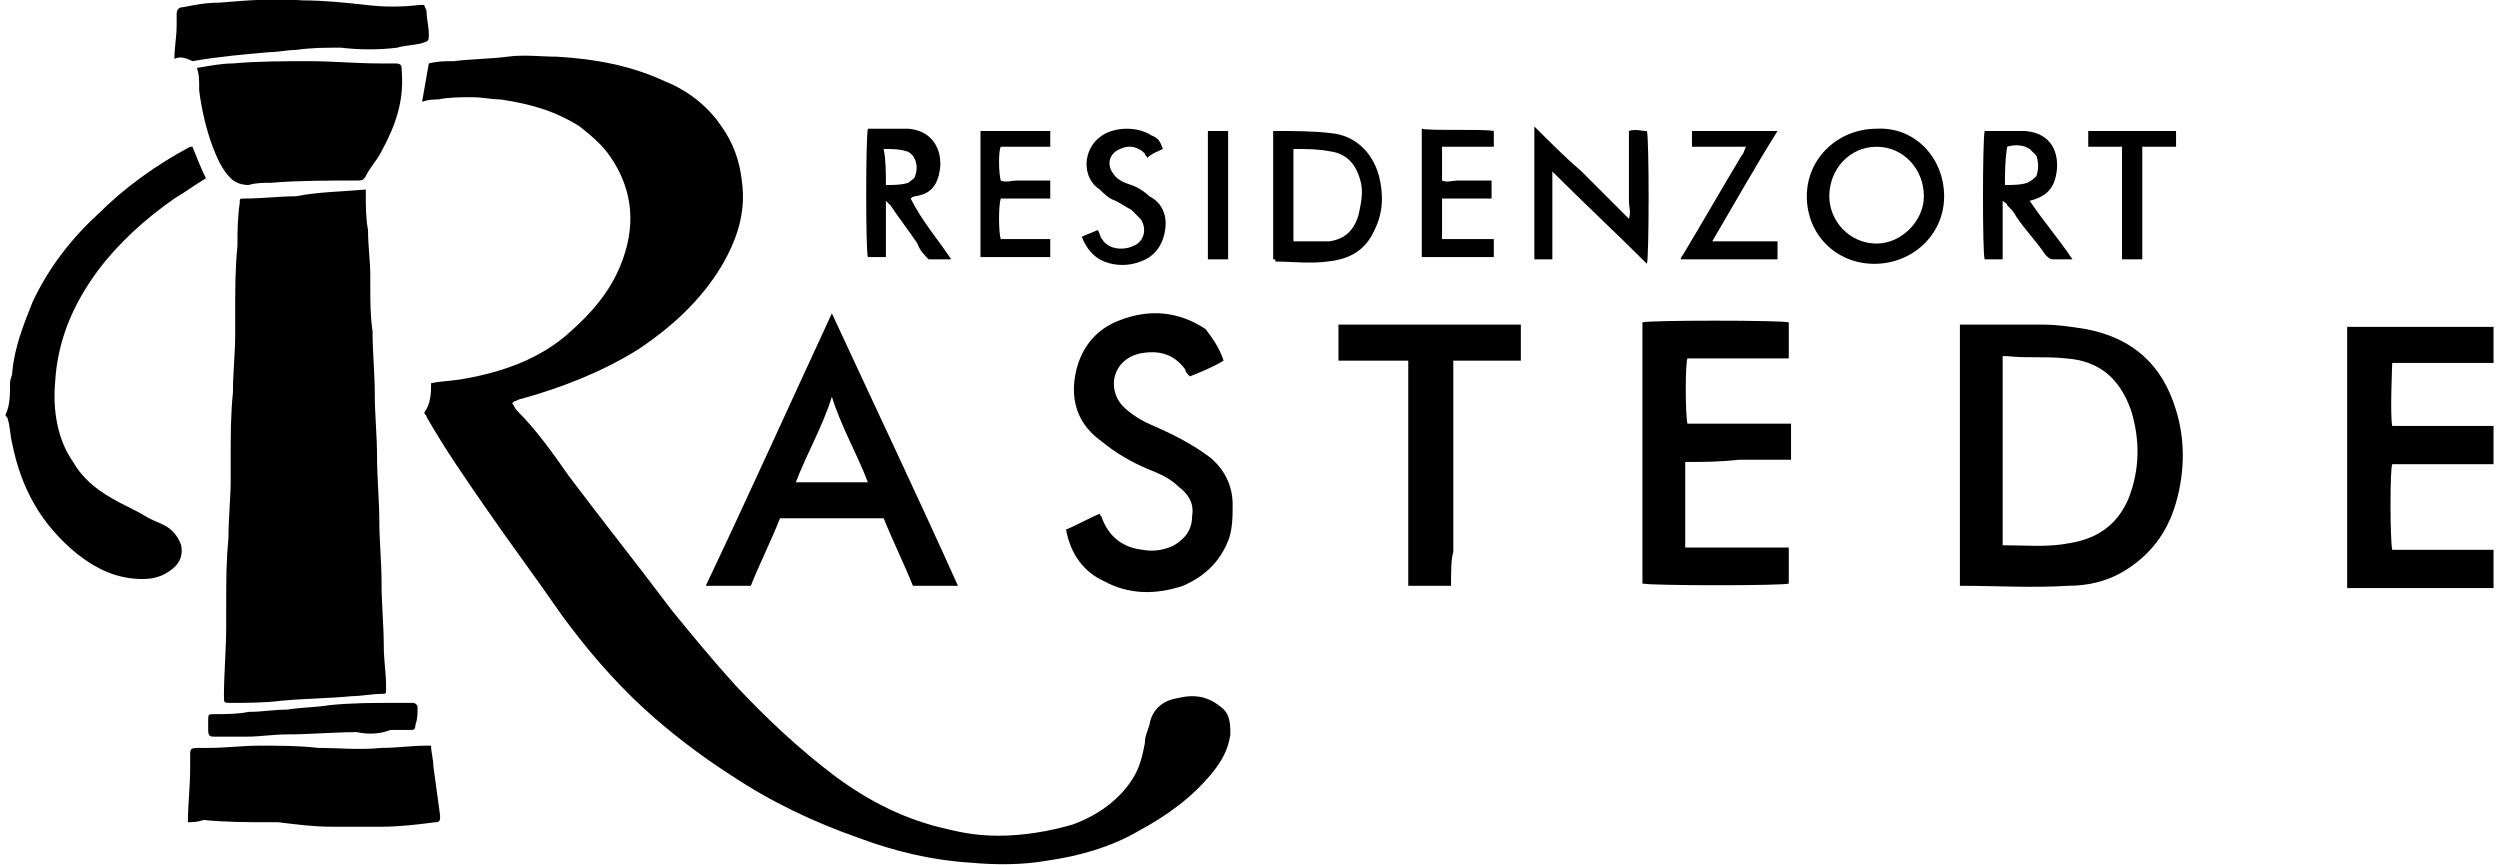 <svg width="104" height="36" viewBox="0 0 104 36" fill="none" xmlns="http://www.w3.org/2000/svg">
<g clip-path="url(#clip0_175_6546)">
<path d="M0.418 15.939C0.418 15.752 0.511 15.658 0.511 15.471C0.605 14.441 0.98 13.504 1.354 12.567C2.01 11.162 2.947 9.945 4.071 8.914C5.195 7.79 6.506 6.854 7.911 6.104H8.005C8.192 6.573 8.379 7.041 8.567 7.416C8.098 7.697 7.724 7.978 7.255 8.259C6.038 9.102 4.914 10.132 4.071 11.256C3.04 12.661 2.385 14.16 2.291 15.939C2.197 17.063 2.385 18.281 3.04 19.218C3.415 19.873 3.977 20.342 4.633 20.716C5.101 20.997 5.569 21.185 6.038 21.466C6.319 21.653 6.693 21.747 6.974 21.934C7.255 22.121 7.443 22.402 7.536 22.683C7.63 23.152 7.443 23.526 6.974 23.807C6.693 23.994 6.319 24.088 5.944 24.088C4.914 24.088 4.071 23.713 3.228 23.058C1.729 21.84 0.886 20.342 0.511 18.468C0.418 18.094 0.418 17.719 0.324 17.438C0.324 17.344 0.23 17.344 0.23 17.251C0.418 16.876 0.418 16.408 0.418 15.939Z" fill="black"/>
<path d="M17.933 15.94C18.402 15.846 18.87 15.846 19.338 15.752C20.93 15.471 22.523 14.909 23.741 13.785C24.584 13.036 25.333 12.193 25.801 11.069C26.457 9.477 26.363 7.978 25.427 6.573C25.052 6.011 24.584 5.636 24.115 5.262C23.085 4.606 22.055 4.325 20.837 4.138C20.462 4.138 20.088 4.044 19.619 4.044C19.151 4.044 18.683 4.044 18.214 4.138C18.027 4.138 17.84 4.138 17.559 4.231C17.652 3.669 17.746 3.201 17.84 2.639C18.214 2.545 18.495 2.545 18.87 2.545C19.619 2.452 20.369 2.452 21.118 2.358C21.773 2.264 22.523 2.358 23.178 2.358C24.771 2.452 26.27 2.733 27.674 3.388C28.611 3.763 29.454 4.419 30.016 5.262C30.484 5.917 30.765 6.667 30.859 7.51C31.046 8.821 30.672 9.945 30.016 11.069C29.173 12.474 27.955 13.598 26.55 14.534C25.052 15.471 23.366 16.127 21.68 16.595C21.586 16.595 21.492 16.689 21.399 16.689C21.399 16.689 21.399 16.689 21.305 16.782C21.399 16.876 21.399 16.97 21.492 17.064C22.335 17.907 22.991 18.843 23.647 19.78C25.052 21.653 26.55 23.526 27.955 25.4C28.798 26.43 29.641 27.46 30.578 28.491C31.889 29.896 33.294 31.207 34.793 32.331C36.198 33.361 37.697 34.111 39.383 34.485C40.132 34.672 40.788 34.766 41.537 34.766C42.567 34.766 43.691 34.579 44.628 34.298C45.658 33.923 46.595 33.267 47.157 32.331C47.438 31.863 47.531 31.394 47.625 30.926C47.625 30.645 47.719 30.458 47.812 30.177C47.906 29.521 48.374 29.146 48.936 29.053C49.686 28.865 50.248 28.959 50.81 29.427C51.184 29.708 51.184 30.177 51.184 30.551C51.091 31.207 50.81 31.675 50.435 32.144C49.592 33.174 48.562 33.923 47.344 34.579C46.22 35.234 44.909 35.609 43.597 35.797C42.567 35.984 41.443 35.984 40.413 35.89C38.821 35.797 37.228 35.422 35.73 34.86C33.856 34.204 32.077 33.361 30.391 32.237C29.079 31.394 27.862 30.458 26.738 29.427C25.52 28.303 24.396 26.992 23.366 25.587C22.335 24.088 21.212 22.59 20.181 21.091C19.338 19.873 18.495 18.656 17.746 17.345C17.746 17.251 17.652 17.251 17.652 17.157C17.933 16.782 17.933 16.314 17.933 15.94Z" fill="black"/>
<path d="M15.217 7.884C15.217 7.978 15.217 7.978 15.217 8.072C15.217 8.54 15.217 9.102 15.31 9.57C15.31 10.226 15.404 10.882 15.404 11.444C15.404 11.631 15.404 11.725 15.404 11.912C15.404 12.568 15.404 13.13 15.498 13.785C15.498 14.628 15.591 15.565 15.591 16.408C15.591 17.251 15.685 18.094 15.685 19.03C15.685 19.873 15.779 20.81 15.779 21.653C15.779 22.496 15.873 23.339 15.873 24.276C15.873 25.119 15.966 26.055 15.966 26.898C15.966 27.46 16.06 28.022 16.06 28.491C16.06 28.584 16.06 28.584 16.06 28.678C16.06 28.865 16.06 28.865 15.873 28.865C15.498 28.865 15.03 28.959 14.655 28.959C13.718 29.053 12.781 29.053 11.751 29.146C11.002 29.24 10.253 29.24 9.597 29.24C9.316 29.24 9.316 29.24 9.316 28.959C9.316 28.022 9.41 26.992 9.41 26.055C9.41 25.774 9.41 25.4 9.41 25.119C9.41 24.182 9.41 23.339 9.503 22.402C9.503 21.559 9.597 20.716 9.597 19.967C9.597 19.686 9.597 19.311 9.597 19.03C9.597 18.094 9.597 17.251 9.691 16.314C9.691 15.471 9.784 14.722 9.784 13.879C9.784 13.598 9.784 13.317 9.784 12.942C9.784 12.005 9.784 11.163 9.878 10.226C9.878 9.664 9.878 9.102 9.972 8.446C9.972 8.259 9.972 8.259 10.159 8.259C10.908 8.259 11.658 8.165 12.313 8.165C13.25 7.978 14.187 7.978 15.217 7.884C15.123 7.884 15.123 7.884 15.217 7.884Z" fill="black"/>
<path d="M81.532 24.369C81.532 20.716 81.532 17.157 81.532 13.504C81.625 13.504 81.719 13.504 81.719 13.504C82.843 13.504 83.873 13.504 84.997 13.504C85.559 13.504 86.215 13.598 86.777 13.691C88.744 14.066 89.962 15.19 90.524 17.063C90.898 18.281 90.898 19.592 90.524 20.904C90.149 22.215 89.4 23.152 88.276 23.807C87.62 24.182 86.871 24.369 86.028 24.369C84.529 24.463 83.124 24.369 81.532 24.369C81.625 24.369 81.625 24.369 81.532 24.369ZM83.311 22.683C83.405 22.683 83.405 22.683 83.311 22.683C84.342 22.683 85.185 22.777 86.121 22.59C87.245 22.402 88.088 21.84 88.557 20.716C89.025 19.499 89.025 18.281 88.65 17.063C88.182 15.752 87.339 15.003 85.934 14.909C85.091 14.816 84.342 14.909 83.499 14.816C83.405 14.816 83.405 14.816 83.311 14.816C83.311 17.625 83.311 20.154 83.311 22.683Z" fill="black"/>
<path d="M99.516 17.719C100.921 17.719 102.326 17.719 103.731 17.719C103.731 18.281 103.731 18.75 103.731 19.311C102.326 19.311 100.921 19.311 99.516 19.311C99.422 19.499 99.422 22.402 99.516 22.871C99.89 22.871 100.265 22.871 100.546 22.871C100.921 22.871 101.202 22.871 101.576 22.871C101.951 22.871 102.326 22.871 102.7 22.871C103.075 22.871 103.356 22.871 103.731 22.871C103.731 23.433 103.731 23.901 103.731 24.463C101.67 24.463 99.703 24.463 97.642 24.463C97.642 20.81 97.642 17.251 97.642 13.598C99.703 13.598 101.67 13.598 103.731 13.598C103.731 14.066 103.731 14.535 103.731 15.097C102.326 15.097 100.921 15.097 99.516 15.097C99.516 15.19 99.422 17.251 99.516 17.719Z" fill="black"/>
<path d="M70.105 19.218C70.105 20.435 70.105 21.559 70.105 22.777C71.51 22.777 73.008 22.777 74.413 22.777C74.413 23.339 74.413 23.807 74.413 24.276C74.226 24.369 68.7 24.369 68.325 24.276C68.325 20.623 68.325 17.063 68.325 13.41C68.512 13.317 74.132 13.317 74.413 13.41C74.413 13.879 74.413 14.347 74.413 14.909C74.132 14.909 73.851 14.909 73.57 14.909C73.289 14.909 73.008 14.909 72.727 14.909C72.446 14.909 72.165 14.909 71.884 14.909C71.603 14.909 71.322 14.909 71.041 14.909C70.76 14.909 70.479 14.909 70.198 14.909C70.105 15.096 70.105 17.251 70.198 17.625C70.573 17.625 70.948 17.625 71.229 17.625C71.603 17.625 71.978 17.625 72.353 17.625C72.727 17.625 73.008 17.625 73.383 17.625C73.757 17.625 74.132 17.625 74.507 17.625C74.507 18.187 74.507 18.656 74.507 19.124C73.757 19.124 73.102 19.124 72.353 19.124C71.51 19.218 70.854 19.218 70.105 19.218Z" fill="black"/>
<path d="M29.36 24.369C31.14 20.623 32.826 16.876 34.606 13.036C36.385 16.876 38.165 20.623 39.851 24.369C39.195 24.369 38.633 24.369 37.977 24.369C37.603 23.433 37.135 22.496 36.76 21.559C35.355 21.559 33.856 21.559 32.451 21.559C32.077 22.496 31.608 23.433 31.234 24.369C30.578 24.369 30.016 24.369 29.36 24.369ZM34.606 16.502C34.231 17.719 33.575 18.843 33.107 20.061C34.137 20.061 35.074 20.061 36.104 20.061C35.636 18.843 34.98 17.719 34.606 16.502Z" fill="black"/>
<path d="M50.903 15.003C50.435 15.284 49.967 15.471 49.498 15.658C49.405 15.565 49.311 15.471 49.311 15.377C48.843 14.722 48.187 14.534 47.344 14.722C46.314 15.003 46.033 16.127 46.688 16.876C47.063 17.251 47.531 17.532 48 17.719C48.843 18.094 49.592 18.468 50.341 19.03C50.903 19.499 51.278 20.154 51.278 20.997C51.278 21.466 51.278 22.028 51.091 22.496C50.716 23.433 50.06 23.995 49.217 24.369C48.093 24.744 46.969 24.744 45.939 24.182C45.096 23.807 44.534 23.058 44.347 22.028C44.815 21.84 45.283 21.559 45.752 21.372C45.752 21.466 45.845 21.466 45.845 21.559C46.126 22.309 46.688 22.777 47.531 22.871C48 22.964 48.468 22.871 48.843 22.683C49.311 22.402 49.592 22.028 49.592 21.466C49.686 20.904 49.405 20.529 49.03 20.248C48.655 19.873 48.187 19.686 47.719 19.499C47.063 19.218 46.407 18.843 45.845 18.375C44.909 17.719 44.534 16.782 44.721 15.658C44.909 14.534 45.564 13.691 46.595 13.317C47.812 12.848 49.03 12.942 50.154 13.691C50.435 14.066 50.716 14.441 50.903 15.003Z" fill="black"/>
<path d="M8.192 2.826C8.754 2.733 9.222 2.639 9.691 2.639C10.721 2.545 11.845 2.545 12.875 2.545C13.812 2.545 14.842 2.639 15.779 2.639C15.966 2.639 16.247 2.639 16.434 2.639C16.715 2.639 16.715 2.733 16.715 3.014C16.809 4.231 16.434 5.262 15.872 6.292C15.685 6.667 15.404 6.948 15.217 7.322C15.123 7.51 15.03 7.51 14.842 7.51C13.624 7.51 12.407 7.51 11.283 7.603C11.002 7.603 10.627 7.603 10.346 7.697C10.065 7.697 9.784 7.603 9.597 7.416C9.222 7.041 9.035 6.573 8.848 6.105C8.567 5.355 8.379 4.512 8.286 3.763C8.286 3.295 8.286 3.107 8.192 2.826Z" fill="black"/>
<path d="M7.817 34.204C7.817 33.455 7.911 32.706 7.911 31.956C7.911 31.769 7.911 31.581 7.911 31.394C7.911 31.207 7.911 31.113 8.192 31.113C8.379 31.113 8.473 31.113 8.66 31.113C9.41 31.113 10.065 31.02 10.815 31.02C11.658 31.02 12.407 31.02 13.25 31.113C14.093 31.113 14.936 31.207 15.873 31.113C16.528 31.113 17.09 31.02 17.746 31.02C17.84 31.02 17.84 31.02 17.933 31.02C17.933 31.3 18.027 31.581 18.027 31.863C18.121 32.518 18.214 33.267 18.308 33.923C18.308 34.111 18.308 34.204 18.121 34.204C17.371 34.298 16.622 34.392 15.873 34.392C15.217 34.392 14.468 34.392 13.812 34.392C13.063 34.392 12.313 34.298 11.564 34.204C11.47 34.204 11.283 34.204 11.189 34.204C10.253 34.204 9.41 34.204 8.473 34.111C8.192 34.204 8.005 34.204 7.817 34.204Z" fill="black"/>
<path d="M60.363 24.369C59.708 24.369 59.146 24.369 58.584 24.369C58.584 21.278 58.584 18.094 58.584 15.003C57.647 15.003 56.617 15.003 55.68 15.003C55.68 14.441 55.68 13.973 55.68 13.504C58.209 13.504 60.738 13.504 63.267 13.504C63.267 13.973 63.267 14.441 63.267 15.003C62.33 15.003 61.394 15.003 60.457 15.003C60.457 15.565 60.457 16.033 60.457 16.595C60.457 17.157 60.457 17.625 60.457 18.187C60.457 18.749 60.457 19.218 60.457 19.78C60.457 20.342 60.457 20.81 60.457 21.372C60.457 21.934 60.457 22.402 60.457 22.964C60.363 23.245 60.363 23.807 60.363 24.369Z" fill="black"/>
<path d="M7.255 2.452C7.255 1.983 7.349 1.515 7.349 1.047C7.349 0.859 7.349 0.766 7.349 0.578C7.349 0.391 7.443 0.297 7.63 0.297C8.098 0.204 8.567 0.11 9.129 0.11C10.253 0.016 11.377 -0.077 12.594 0.016C13.437 0.016 14.374 0.11 15.217 0.204C15.966 0.297 16.716 0.297 17.465 0.204C17.558 0.204 17.558 0.204 17.652 0.204C17.652 0.297 17.746 0.391 17.746 0.485C17.746 0.766 17.84 1.14 17.84 1.421C17.84 1.702 17.84 1.702 17.558 1.796C17.184 1.89 16.809 1.89 16.528 1.983C15.779 2.077 14.936 2.077 14.187 1.983C13.531 1.983 12.969 1.983 12.313 2.077C11.939 2.077 11.564 2.171 11.189 2.171C10.159 2.264 9.035 2.358 8.005 2.545C7.63 2.358 7.443 2.358 7.255 2.452Z" fill="black"/>
<path d="M80.876 8.165C80.876 9.758 79.565 10.975 77.973 10.975C76.38 10.975 75.163 9.758 75.163 8.165C75.163 6.573 76.474 5.355 78.066 5.355C79.659 5.262 80.876 6.573 80.876 8.165ZM78.066 10.132C79.097 10.132 80.033 9.196 80.033 8.165C80.033 7.041 79.19 6.105 78.066 6.105C76.942 6.105 76.099 7.041 76.099 8.165C76.099 9.196 76.942 10.132 78.066 10.132Z" fill="black"/>
<path d="M52.964 10.788C52.964 9.008 52.964 7.229 52.964 5.449H53.057C53.807 5.449 54.65 5.449 55.399 5.543C56.336 5.636 57.085 6.292 57.366 7.322C57.553 8.072 57.553 8.821 57.179 9.57C56.804 10.413 56.148 10.788 55.212 10.882C54.462 10.975 53.807 10.882 53.057 10.882C53.057 10.788 53.057 10.788 52.964 10.788ZM53.807 6.198C53.807 7.51 53.807 8.727 53.807 10.039C54.275 10.039 54.837 10.039 55.306 10.039C55.961 9.945 56.336 9.57 56.523 8.915C56.617 8.446 56.711 8.072 56.617 7.603C56.429 6.854 56.055 6.386 55.306 6.292C54.837 6.198 54.369 6.198 53.807 6.198Z" fill="black"/>
<path d="M68.512 10.975C67.201 9.664 65.89 8.446 64.578 7.135C64.578 8.352 64.578 9.57 64.578 10.788C64.297 10.788 64.11 10.788 63.829 10.788C63.829 8.914 63.829 7.135 63.829 5.261C64.485 5.917 65.14 6.573 65.796 7.135C66.452 7.79 67.107 8.446 67.763 9.102C67.857 8.821 67.763 8.633 67.763 8.352C67.763 8.071 67.763 7.884 67.763 7.603C67.763 7.416 67.763 7.135 67.763 6.947C67.763 6.666 67.763 6.479 67.763 6.198C67.763 5.917 67.763 5.73 67.763 5.449C68.044 5.355 68.231 5.449 68.512 5.449C68.606 5.73 68.606 10.694 68.512 10.975Z" fill="black"/>
<path d="M39.57 10.788C39.476 10.788 39.476 10.788 39.57 10.788C39.195 10.788 38.914 10.788 38.633 10.788C38.446 10.601 38.258 10.413 38.165 10.132C37.79 9.57 37.416 9.102 37.041 8.54C36.947 8.446 36.947 8.446 36.853 8.353C36.853 9.102 36.853 9.945 36.853 10.694C36.572 10.694 36.385 10.694 36.104 10.694C36.011 10.507 36.011 5.73 36.104 5.355H36.198C36.76 5.355 37.228 5.355 37.79 5.355C38.914 5.449 39.195 6.386 39.102 7.041C39.008 7.697 38.727 8.072 38.071 8.165C38.071 8.165 37.977 8.165 37.884 8.259C38.352 9.195 39.008 9.945 39.57 10.788ZM36.853 7.697C37.135 7.697 37.509 7.697 37.79 7.603C37.884 7.51 38.071 7.416 38.071 7.322C38.165 7.041 38.165 6.76 37.977 6.479C37.884 6.386 37.79 6.292 37.697 6.292C37.416 6.198 37.135 6.198 36.76 6.198C36.853 6.667 36.853 7.135 36.853 7.697Z" fill="black"/>
<path d="M84.436 8.353C84.998 9.196 85.653 9.945 86.215 10.788C85.841 10.788 85.653 10.788 85.372 10.788C85.278 10.788 85.185 10.694 85.091 10.601C84.716 10.039 84.248 9.57 83.874 9.008C83.78 8.821 83.686 8.727 83.499 8.54C83.499 8.446 83.405 8.446 83.311 8.353C83.311 9.196 83.311 9.945 83.311 10.788C83.031 10.788 82.843 10.788 82.562 10.788C82.469 10.601 82.469 5.824 82.562 5.449H82.656C83.218 5.449 83.686 5.449 84.248 5.449C85.372 5.543 85.653 6.386 85.559 7.135C85.466 7.791 85.185 8.165 84.436 8.353C84.529 8.353 84.529 8.353 84.436 8.353ZM83.405 7.697C83.686 7.697 84.061 7.697 84.342 7.603C84.529 7.51 84.623 7.416 84.716 7.322C84.81 7.041 84.81 6.76 84.716 6.479C84.623 6.386 84.529 6.292 84.436 6.198C84.154 6.011 83.78 6.011 83.499 6.105C83.405 6.667 83.405 7.229 83.405 7.697Z" fill="black"/>
<path d="M62.143 5.449C62.143 5.636 62.143 5.917 62.143 6.105C61.394 6.105 60.738 6.105 59.989 6.105C59.989 6.573 59.989 7.041 59.989 7.51C60.176 7.603 60.457 7.51 60.644 7.51C60.832 7.51 61.113 7.51 61.3 7.51C61.487 7.51 61.768 7.51 62.049 7.51C62.049 7.791 62.049 7.978 62.049 8.259C61.394 8.259 60.644 8.259 59.989 8.259C59.989 8.821 59.989 9.383 59.989 9.945C60.738 9.945 61.394 9.945 62.143 9.945C62.143 10.226 62.143 10.413 62.143 10.694C61.113 10.694 60.176 10.694 59.146 10.694C59.146 8.915 59.146 7.135 59.146 5.355C59.427 5.449 61.675 5.355 62.143 5.449Z" fill="black"/>
<path d="M40.788 5.449C41.818 5.449 42.755 5.449 43.691 5.449C43.691 5.636 43.691 5.917 43.691 6.105C43.036 6.105 42.286 6.105 41.631 6.105C41.537 6.292 41.537 7.135 41.631 7.51C41.818 7.603 42.099 7.51 42.286 7.51C42.474 7.51 42.755 7.51 42.942 7.51C43.129 7.51 43.41 7.51 43.691 7.51C43.691 7.791 43.691 7.978 43.691 8.259C43.317 8.259 43.036 8.259 42.661 8.259C42.286 8.259 42.005 8.259 41.631 8.259C41.537 8.54 41.537 9.664 41.631 9.945C42.286 9.945 43.036 9.945 43.691 9.945C43.691 10.226 43.691 10.413 43.691 10.694C42.755 10.694 41.724 10.694 40.788 10.694C40.788 10.601 40.788 5.917 40.788 5.449Z" fill="black"/>
<path d="M48.374 6.198C48.187 6.292 47.906 6.386 47.719 6.573C47.719 6.479 47.625 6.479 47.625 6.386C47.344 6.105 46.969 6.011 46.595 6.198C46.126 6.386 46.033 6.854 46.314 7.229C46.501 7.51 46.782 7.603 47.063 7.697C47.344 7.791 47.625 7.978 47.812 8.165C48.374 8.446 48.562 9.008 48.468 9.57C48.374 10.226 48 10.694 47.438 10.882C46.969 11.069 46.407 11.069 45.939 10.882C45.471 10.694 45.19 10.319 45.002 9.851C45.19 9.757 45.471 9.664 45.658 9.57C45.752 9.664 45.752 9.851 45.845 9.945C46.126 10.413 46.782 10.413 47.157 10.226C47.625 10.039 47.719 9.476 47.438 9.102C47.344 9.008 47.157 8.821 47.063 8.727C46.876 8.634 46.595 8.446 46.407 8.353C46.126 8.259 45.939 8.072 45.752 7.884C45.002 7.416 45.002 6.198 45.845 5.636C46.407 5.262 47.344 5.262 47.906 5.636C48.187 5.73 48.281 5.917 48.374 6.198Z" fill="black"/>
<path d="M72.633 6.105C71.884 6.105 71.135 6.105 70.386 6.105C70.386 5.824 70.386 5.636 70.386 5.449C71.603 5.449 72.727 5.449 73.945 5.449C73.008 6.948 72.165 8.446 71.229 10.039C72.165 10.039 73.008 10.039 73.945 10.039C73.945 10.32 73.945 10.507 73.945 10.788C72.633 10.788 71.228 10.788 69.917 10.788C69.917 10.694 70.011 10.601 70.011 10.601C70.854 9.196 71.603 7.884 72.446 6.479C72.54 6.386 72.54 6.292 72.633 6.105Z" fill="black"/>
<path d="M14.842 30.457C13.906 30.457 12.875 30.551 11.939 30.551C11.377 30.551 10.815 30.645 10.253 30.645C9.784 30.645 9.41 30.645 8.941 30.645C8.754 30.645 8.66 30.645 8.66 30.364C8.66 30.27 8.66 30.083 8.66 29.989C8.66 29.708 8.66 29.708 8.941 29.708C9.41 29.708 9.878 29.708 10.346 29.614C10.908 29.614 11.377 29.521 11.939 29.521C12.501 29.427 13.156 29.427 13.718 29.333C14.655 29.24 15.498 29.24 16.435 29.24C16.716 29.24 16.997 29.24 17.184 29.24C17.278 29.24 17.371 29.333 17.371 29.427C17.371 29.708 17.371 29.895 17.278 30.176C17.278 30.364 17.184 30.364 17.09 30.364C16.809 30.364 16.528 30.364 16.247 30.364C15.779 30.551 15.311 30.551 14.842 30.457C14.842 30.551 14.842 30.551 14.842 30.457Z" fill="black"/>
<path d="M88.276 6.105C87.808 6.105 87.339 6.105 86.871 6.105C86.871 5.824 86.871 5.636 86.871 5.449C88.088 5.449 89.306 5.449 90.524 5.449C90.524 5.636 90.524 5.917 90.524 6.105C90.055 6.105 89.587 6.105 89.119 6.105C89.119 7.697 89.119 9.196 89.119 10.788C88.838 10.788 88.557 10.788 88.276 10.788C88.276 9.196 88.276 7.697 88.276 6.105Z" fill="black"/>
<path d="M50.248 5.449C50.529 5.449 50.809 5.449 51.09 5.449C51.09 7.229 51.09 9.008 51.09 10.788C50.809 10.788 50.529 10.788 50.248 10.788C50.248 9.008 50.248 7.229 50.248 5.449Z" fill="black"/>
</g>
<defs>
<clipPath id="clip0_175_6546">
<rect width="103.5" height="36" fill="white" transform="translate(0.23)"/>
</clipPath>
</defs>
</svg>

